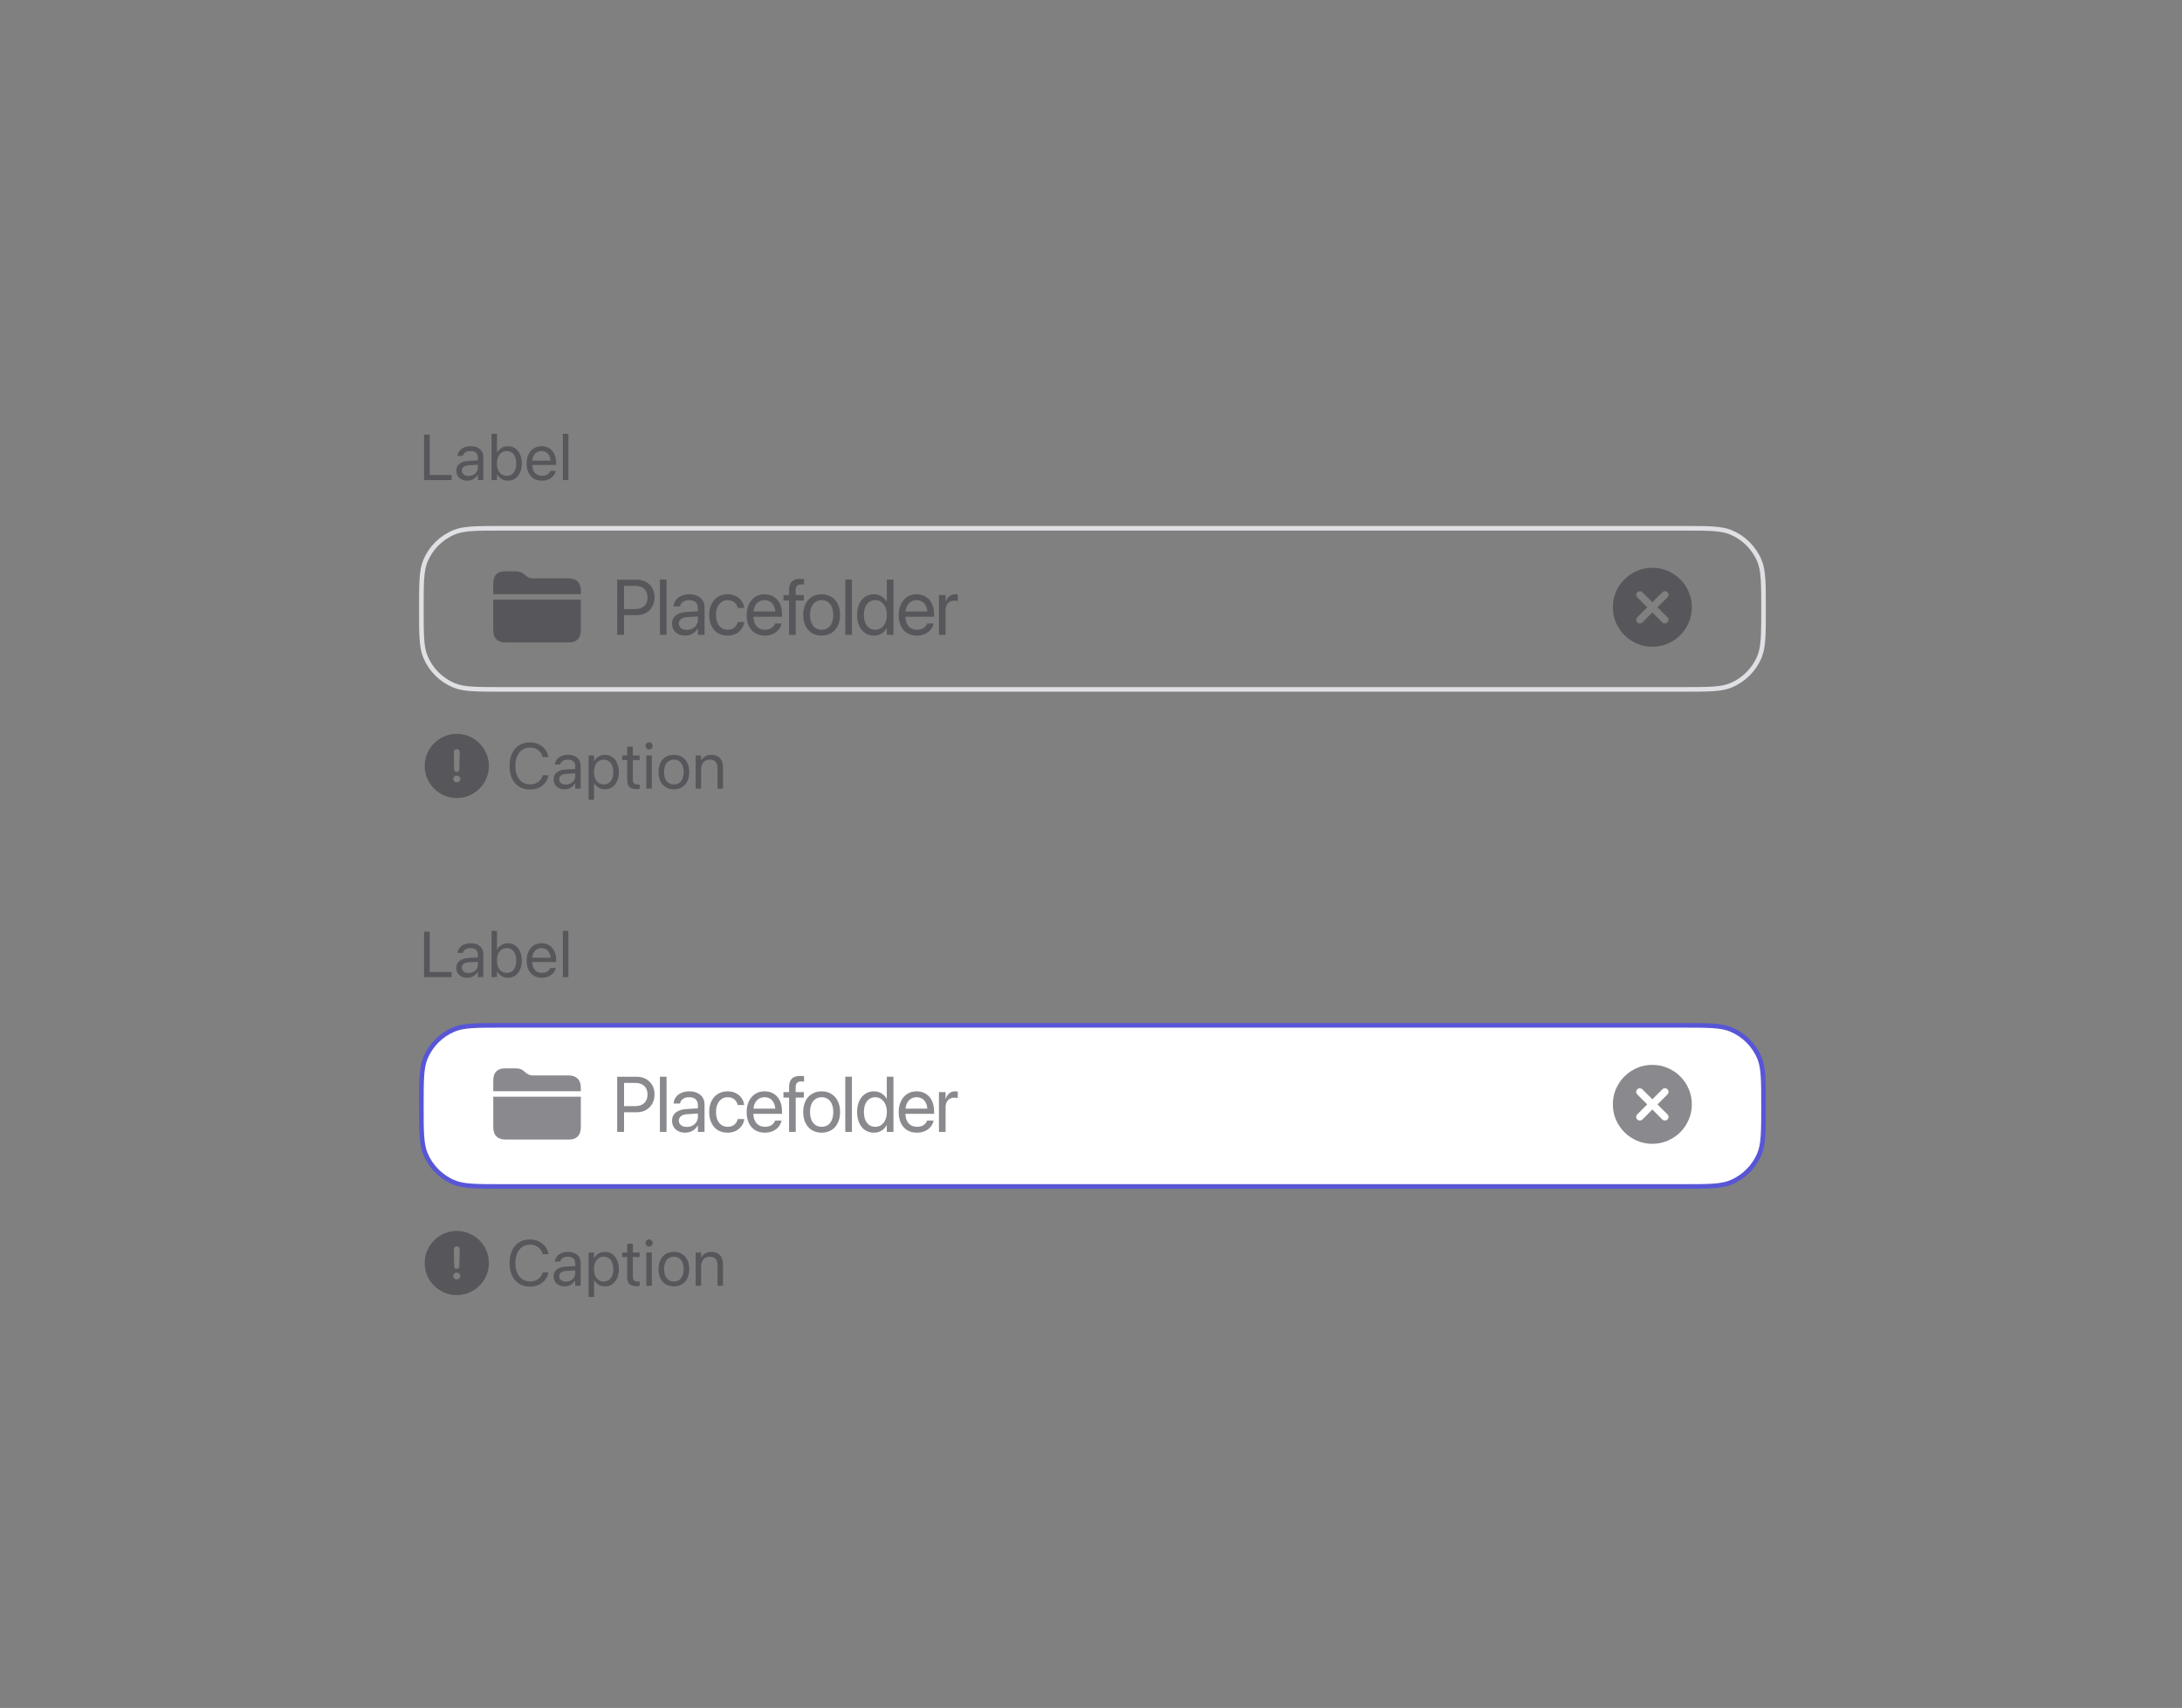 <?xml version="1.0" encoding="UTF-8"?>
<svg xmlns="http://www.w3.org/2000/svg" width="755" height="591" viewBox="0 0 755 591" fill="none">
  <rect x="0" y="0" width="755" height="591" fill="#808080" stroke="none"/>
  <path d="M146.731 338.113V322.402H148.691V336.349H156.269V338.113H146.731ZM161.717 338.331C160.969 338.331 160.305 338.189 159.724 337.906C159.151 337.623 158.701 337.224 158.374 336.709C158.047 336.186 157.884 335.576 157.884 334.879V334.858C157.884 334.19 158.047 333.616 158.374 333.137C158.701 332.651 159.176 332.27 159.8 331.994C160.425 331.711 161.176 331.544 162.054 331.493L166.301 331.243V332.734L162.283 332.985C161.47 333.028 160.857 333.21 160.443 333.529C160.029 333.849 159.822 334.284 159.822 334.836V334.858C159.822 335.424 160.033 335.87 160.454 336.197C160.882 336.524 161.437 336.687 162.12 336.687C162.737 336.687 163.288 336.56 163.775 336.306C164.261 336.052 164.646 335.707 164.929 335.271C165.212 334.829 165.353 334.331 165.353 333.78V330.306C165.353 329.595 165.136 329.047 164.7 328.662C164.265 328.27 163.633 328.074 162.806 328.074C162.087 328.074 161.503 328.219 161.053 328.51C160.61 328.793 160.323 329.178 160.192 329.664L160.181 329.74H158.32L158.33 329.642C158.41 329.018 158.643 328.463 159.027 327.976C159.412 327.49 159.927 327.105 160.573 326.822C161.227 326.539 161.985 326.398 162.849 326.398C163.771 326.398 164.559 326.554 165.212 326.866C165.865 327.171 166.366 327.606 166.714 328.172C167.07 328.738 167.248 329.414 167.248 330.198V338.113H165.353V336.317H165.255C165.023 336.73 164.729 337.09 164.373 337.395C164.018 337.692 163.615 337.925 163.165 338.092C162.715 338.251 162.232 338.331 161.717 338.331ZM175.7 338.331C175.163 338.331 174.662 338.244 174.198 338.07C173.741 337.896 173.334 337.652 172.978 337.34C172.623 337.028 172.325 336.654 172.086 336.219H171.977V338.113H170.082V322.108H171.977V328.488H172.086C172.311 328.06 172.605 327.69 172.968 327.377C173.33 327.065 173.744 326.826 174.209 326.659C174.681 326.485 175.185 326.398 175.722 326.398C176.688 326.398 177.533 326.644 178.259 327.138C178.985 327.624 179.548 328.314 179.947 329.207C180.353 330.1 180.557 331.148 180.557 332.353V332.364C180.557 333.569 180.357 334.618 179.958 335.511C179.559 336.404 178.992 337.097 178.259 337.591C177.533 338.084 176.68 338.331 175.7 338.331ZM175.309 336.654C175.998 336.654 176.59 336.484 177.083 336.143C177.577 335.794 177.954 335.3 178.216 334.662C178.484 334.016 178.619 333.25 178.619 332.364V332.353C178.619 331.468 178.484 330.706 178.216 330.067C177.954 329.428 177.577 328.938 177.083 328.597C176.59 328.249 175.998 328.074 175.309 328.074C174.633 328.074 174.045 328.252 173.545 328.608C173.044 328.956 172.652 329.45 172.369 330.089C172.093 330.727 171.955 331.482 171.955 332.353V332.364C171.955 333.235 172.093 333.994 172.369 334.64C172.652 335.279 173.044 335.776 173.545 336.132C174.045 336.48 174.633 336.654 175.309 336.654ZM187.507 338.331C186.411 338.331 185.467 338.088 184.676 337.602C183.884 337.115 183.278 336.429 182.857 335.544C182.436 334.651 182.226 333.606 182.226 332.408V332.397C182.226 331.206 182.436 330.161 182.857 329.261C183.286 328.361 183.884 327.661 184.654 327.16C185.431 326.652 186.342 326.398 187.387 326.398C188.432 326.398 189.332 326.641 190.087 327.127C190.842 327.606 191.419 328.281 191.818 329.152C192.225 330.016 192.428 331.021 192.428 332.168V332.887H183.184V331.395H191.481L190.534 332.767V332.027C190.534 331.134 190.396 330.397 190.12 329.816C189.851 329.228 189.481 328.793 189.009 328.51C188.537 328.227 187.993 328.085 187.376 328.085C186.759 328.085 186.207 328.234 185.721 328.532C185.235 328.829 184.85 329.272 184.567 329.86C184.291 330.448 184.153 331.17 184.153 332.027V332.767C184.153 333.58 184.291 334.277 184.567 334.858C184.843 335.431 185.235 335.874 185.743 336.186C186.251 336.491 186.853 336.643 187.55 336.643C188.051 336.643 188.494 336.571 188.879 336.426C189.263 336.28 189.583 336.088 189.837 335.849C190.091 335.609 190.269 335.344 190.37 335.054L190.414 334.956H192.287L192.265 335.054C192.17 335.489 191.993 335.907 191.731 336.306C191.47 336.698 191.132 337.046 190.719 337.351C190.305 337.656 189.826 337.896 189.281 338.07C188.744 338.244 188.153 338.331 187.507 338.331ZM194.761 338.113V322.108H196.656V338.113H194.761Z" fill="#3C3C43" fill-opacity="0.6"></path>
  <path d="M173.67 354.8H582.33C586.793 354.8 590.101 354.801 592.734 354.98C595.358 355.159 597.253 355.514 598.896 356.195C603.384 358.054 606.95 361.62 608.809 366.108C609.49 367.751 609.844 369.645 610.024 372.27C610.203 374.903 610.204 378.21 610.204 382.674C610.204 387.138 610.203 390.446 610.024 393.078C609.844 395.703 609.49 397.598 608.809 399.241C606.95 403.729 603.384 407.295 598.896 409.154C597.253 409.834 595.358 410.189 592.734 410.368C590.101 410.548 586.793 410.548 582.33 410.548H173.67C169.207 410.548 165.899 410.548 163.266 410.368C160.642 410.189 158.747 409.834 157.104 409.154C152.616 407.295 149.05 403.729 147.191 399.241C146.51 397.598 146.156 395.703 145.976 393.078C145.797 390.446 145.796 387.138 145.796 382.674C145.796 378.21 145.797 374.903 145.976 372.27C146.156 369.645 146.51 367.751 147.191 366.108C149.05 361.62 152.616 358.054 157.104 356.195C158.747 355.514 160.642 355.159 163.266 354.98C165.899 354.801 169.207 354.8 173.67 354.8Z" fill="white"></path>
  <path d="M173.67 354.8H582.33C586.793 354.8 590.101 354.801 592.734 354.98C595.358 355.159 597.253 355.514 598.896 356.195C603.384 358.054 606.95 361.62 608.809 366.108C609.49 367.751 609.844 369.645 610.024 372.27C610.203 374.903 610.204 378.21 610.204 382.674C610.204 387.138 610.203 390.446 610.024 393.078C609.844 395.703 609.49 397.598 608.809 399.241C606.95 403.729 603.384 407.295 598.896 409.154C597.253 409.834 595.358 410.189 592.734 410.368C590.101 410.548 586.793 410.548 582.33 410.548H173.67C169.207 410.548 165.899 410.548 163.266 410.368C160.642 410.189 158.747 409.834 157.104 409.154C152.616 407.295 149.05 403.729 147.191 399.241C146.51 397.598 146.156 395.703 145.976 393.078C145.797 390.446 145.796 387.138 145.796 382.674C145.796 378.21 145.797 374.903 145.976 372.27C146.156 369.645 146.51 367.751 147.191 366.108C149.05 361.62 152.616 358.054 157.104 356.195C158.747 355.514 160.642 355.159 163.266 354.98C165.899 354.801 169.207 354.8 173.67 354.8Z" stroke="#5856D6" stroke-width="1.593"></path>
  <g clip-path="url(#clip0_11640_40791)">
    <path d="M170.672 390.023V379.499H200.976V390.023C200.976 391.433 200.623 392.5 199.918 393.223C199.213 393.954 198.23 394.32 196.97 394.32H175.009C173.581 394.32 172.501 393.954 171.77 393.223C171.038 392.5 170.672 391.433 170.672 390.023ZM170.672 377.595V373.906C170.672 372.513 171.016 371.465 171.704 370.759C172.4 370.045 173.365 369.688 174.599 369.688H178.341C178.799 369.688 179.196 369.719 179.531 369.781C179.866 369.843 180.174 369.949 180.456 370.098C180.738 370.239 181.033 370.438 181.342 370.693L182.096 371.315C182.466 371.606 182.814 371.813 183.14 371.936C183.466 372.06 183.867 372.121 184.343 372.121H196.639C198.058 372.121 199.134 372.487 199.865 373.219C200.606 373.95 200.976 375.021 200.976 376.431V377.595H170.672Z" fill="#3C3C43" fill-opacity="0.6"></path>
    <path d="M214.739 384.867V382.751H219.75C221.116 382.751 222.174 382.399 222.923 381.694C223.673 380.98 224.047 379.997 224.047 378.745V378.719C224.047 377.458 223.673 376.476 222.923 375.77C222.174 375.065 221.116 374.713 219.75 374.713H214.739V372.597H220.358C221.557 372.597 222.615 372.853 223.532 373.364C224.448 373.875 225.167 374.589 225.687 375.506C226.215 376.423 226.48 377.485 226.48 378.692V378.719C226.48 379.926 226.215 380.993 225.687 381.918C225.167 382.844 224.448 383.567 223.532 384.087C222.615 384.607 221.557 384.867 220.358 384.867H214.739ZM213.549 391.676V372.597H215.929V391.676H213.549ZM228.334 391.676V372.558H230.634V391.676H228.334ZM237.128 391.94C236.221 391.94 235.418 391.768 234.722 391.425C234.035 391.081 233.497 390.596 233.109 389.97C232.73 389.344 232.541 388.617 232.541 387.789V387.762C232.541 386.969 232.734 386.286 233.122 385.713C233.519 385.14 234.092 384.686 234.841 384.351C235.59 384.016 236.489 383.818 237.538 383.756L242.629 383.465V385.25L237.803 385.541C236.877 385.594 236.159 385.814 235.648 386.202C235.145 386.59 234.894 387.11 234.894 387.762V387.789C234.894 388.45 235.145 388.974 235.648 389.362C236.15 389.75 236.816 389.944 237.644 389.944C238.367 389.944 239.015 389.794 239.588 389.494C240.169 389.186 240.628 388.767 240.963 388.238C241.306 387.709 241.478 387.114 241.478 386.453V382.368C241.478 381.531 241.214 380.874 240.685 380.398C240.165 379.913 239.425 379.671 238.464 379.671C237.582 379.671 236.868 379.865 236.322 380.252C235.784 380.631 235.449 381.125 235.317 381.733L235.291 381.852H233.056L233.069 381.707C233.149 380.949 233.409 380.266 233.849 379.657C234.299 379.04 234.916 378.551 235.701 378.19C236.485 377.82 237.415 377.635 238.49 377.635C239.574 377.635 240.509 377.824 241.293 378.203C242.086 378.573 242.699 379.098 243.131 379.776C243.563 380.446 243.779 381.24 243.779 382.156V391.676H241.478V389.441H241.425C241.161 389.944 240.808 390.384 240.368 390.764C239.927 391.134 239.429 391.425 238.874 391.636C238.327 391.839 237.745 391.94 237.128 391.94ZM251.767 391.94C250.471 391.94 249.343 391.649 248.383 391.068C247.431 390.477 246.695 389.644 246.175 388.569C245.654 387.493 245.394 386.229 245.394 384.774V384.761C245.394 383.315 245.659 382.059 246.188 380.993C246.717 379.926 247.457 379.102 248.409 378.52C249.361 377.93 250.476 377.635 251.754 377.635C252.9 377.635 253.883 377.859 254.702 378.309C255.522 378.75 256.166 379.323 256.633 380.028C257.109 380.733 257.395 381.478 257.492 382.262L257.505 382.368H255.258L255.231 382.262C255.064 381.575 254.694 380.971 254.121 380.451C253.557 379.931 252.768 379.671 251.754 379.671C250.952 379.671 250.251 379.882 249.652 380.305C249.052 380.728 248.585 381.323 248.25 382.09C247.915 382.848 247.748 383.747 247.748 384.787V384.801C247.748 385.867 247.915 386.784 248.25 387.551C248.594 388.309 249.066 388.89 249.665 389.296C250.273 389.701 250.974 389.904 251.767 389.904C252.719 389.904 253.486 389.666 254.068 389.19C254.658 388.714 255.051 388.088 255.244 387.313L255.271 387.22H257.532L257.519 387.313C257.395 388.185 257.073 388.97 256.553 389.666C256.042 390.362 255.377 390.918 254.557 391.332C253.746 391.737 252.816 391.94 251.767 391.94ZM264.7 391.94C263.378 391.94 262.241 391.649 261.289 391.068C260.346 390.486 259.619 389.662 259.108 388.595C258.605 387.529 258.354 386.277 258.354 384.84V384.827C258.354 383.408 258.61 382.161 259.121 381.085C259.632 380.001 260.351 379.155 261.276 378.547C262.202 377.939 263.295 377.635 264.555 377.635C265.807 377.635 266.882 377.925 267.781 378.507C268.689 379.089 269.385 379.9 269.87 380.94C270.355 381.98 270.597 383.188 270.597 384.563V385.409H259.504V383.611H269.46L268.297 385.277V384.391C268.297 383.324 268.134 382.443 267.807 381.746C267.49 381.05 267.049 380.53 266.485 380.186C265.921 379.843 265.273 379.671 264.542 379.671C263.801 379.671 263.14 379.851 262.559 380.213C261.977 380.574 261.518 381.107 261.183 381.813C260.849 382.509 260.681 383.368 260.681 384.391V385.277C260.681 386.246 260.844 387.079 261.17 387.775C261.505 388.463 261.977 388.992 262.585 389.362C263.193 389.723 263.916 389.904 264.753 389.904C265.335 389.904 265.855 389.816 266.313 389.64C266.772 389.463 267.155 389.221 267.464 388.912C267.772 388.604 267.993 388.256 268.125 387.868L268.164 387.749H270.425L270.399 387.881C270.284 388.437 270.064 388.961 269.738 389.455C269.42 389.948 269.011 390.384 268.508 390.764C268.006 391.134 267.433 391.425 266.789 391.636C266.146 391.839 265.45 391.94 264.7 391.94ZM273.033 391.676V379.803H271.089V377.899H273.033V376.22C273.033 375.33 273.169 374.598 273.442 374.025C273.724 373.443 274.143 373.011 274.698 372.729C275.263 372.447 275.968 372.306 276.814 372.306C277.069 372.306 277.325 372.315 277.581 372.333C277.836 372.35 278.048 372.372 278.215 372.399V374.263C278.074 374.245 277.916 374.232 277.739 374.223C277.572 374.215 277.4 374.21 277.224 374.21C276.58 374.21 276.1 374.378 275.783 374.713C275.465 375.039 275.307 375.546 275.307 376.233V377.899H278.149V379.803H275.333V391.676H273.033ZM284.313 391.94C283.035 391.94 281.916 391.649 280.955 391.068C280.003 390.486 279.258 389.662 278.72 388.595C278.192 387.52 277.927 386.251 277.927 384.787V384.761C277.927 383.298 278.192 382.037 278.72 380.98C279.258 379.913 280.003 379.089 280.955 378.507C281.916 377.925 283.031 377.635 284.3 377.635C285.569 377.635 286.68 377.925 287.632 378.507C288.592 379.089 289.337 379.913 289.866 380.98C290.404 382.037 290.673 383.298 290.673 384.761V384.787C290.673 386.251 290.404 387.52 289.866 388.595C289.337 389.662 288.597 390.486 287.645 391.068C286.693 391.649 285.582 391.94 284.313 391.94ZM284.326 389.904C285.137 389.904 285.838 389.706 286.429 389.309C287.028 388.904 287.491 388.318 287.817 387.551C288.152 386.784 288.319 385.863 288.319 384.787V384.761C288.319 383.686 288.152 382.769 287.817 382.011C287.491 381.253 287.023 380.676 286.415 380.279C285.816 379.873 285.111 379.671 284.3 379.671C283.498 379.671 282.793 379.873 282.184 380.279C281.585 380.684 281.118 381.266 280.783 382.024C280.448 382.773 280.281 383.686 280.281 384.761V384.787C280.281 385.863 280.448 386.784 280.783 387.551C281.118 388.318 281.585 388.904 282.184 389.309C282.793 389.706 283.507 389.904 284.326 389.904ZM292.473 391.676V372.558H294.774V391.676H292.473ZM302.418 391.94C301.246 391.94 300.219 391.649 299.338 391.068C298.465 390.477 297.787 389.644 297.302 388.569C296.817 387.493 296.575 386.233 296.575 384.787V384.774C296.575 383.329 296.817 382.073 297.302 381.006C297.795 379.94 298.478 379.111 299.351 378.52C300.224 377.93 301.233 377.635 302.379 377.635C303.031 377.635 303.639 377.74 304.203 377.952C304.767 378.155 305.27 378.45 305.711 378.838C306.151 379.217 306.513 379.671 306.795 380.2H306.848V372.558H309.148V391.676H306.848V389.349H306.795C306.513 389.886 306.151 390.349 305.711 390.737C305.279 391.116 304.785 391.411 304.23 391.623C303.683 391.834 303.08 391.94 302.418 391.94ZM302.881 389.904C303.657 389.904 304.344 389.693 304.944 389.269C305.543 388.846 306.01 388.251 306.345 387.485C306.689 386.718 306.861 385.819 306.861 384.787V384.774C306.861 383.752 306.689 382.861 306.345 382.103C306.001 381.337 305.53 380.742 304.931 380.319C304.34 379.887 303.657 379.671 302.881 379.671C302.061 379.671 301.356 379.882 300.766 380.305C300.175 380.72 299.721 381.306 299.404 382.064C299.087 382.822 298.928 383.725 298.928 384.774V384.787C298.928 385.836 299.087 386.749 299.404 387.524C299.721 388.291 300.175 388.882 300.766 389.296C301.356 389.701 302.061 389.904 302.881 389.904ZM317.308 391.94C315.986 391.94 314.849 391.649 313.897 391.068C312.954 390.486 312.227 389.662 311.716 388.595C311.213 387.529 310.962 386.277 310.962 384.84V384.827C310.962 383.408 311.218 382.161 311.729 381.085C312.24 380.001 312.959 379.155 313.884 378.547C314.81 377.939 315.903 377.635 317.163 377.635C318.415 377.635 319.49 377.925 320.389 378.507C321.297 379.089 321.993 379.9 322.478 380.94C322.963 381.98 323.205 383.188 323.205 384.563V385.409H312.112V383.611H322.068L320.905 385.277V384.391C320.905 383.324 320.742 382.443 320.416 381.746C320.098 381.05 319.657 380.53 319.093 380.186C318.529 379.843 317.881 379.671 317.15 379.671C316.409 379.671 315.748 379.851 315.167 380.213C314.585 380.574 314.127 381.107 313.792 381.813C313.457 382.509 313.289 383.368 313.289 384.391V385.277C313.289 386.246 313.452 387.079 313.778 387.775C314.113 388.463 314.585 388.992 315.193 389.362C315.801 389.723 316.524 389.904 317.361 389.904C317.943 389.904 318.463 389.816 318.921 389.64C319.38 389.463 319.763 389.221 320.072 388.912C320.38 388.604 320.601 388.256 320.733 387.868L320.772 387.749H323.033L323.007 387.881C322.892 388.437 322.672 388.961 322.346 389.455C322.029 389.948 321.619 390.384 321.116 390.764C320.614 391.134 320.041 391.425 319.397 391.636C318.754 391.839 318.058 391.94 317.308 391.94ZM324.887 391.676V377.899H327.188V380.226H327.254C327.483 379.433 327.879 378.802 328.444 378.335C329.016 377.868 329.691 377.635 330.466 377.635C330.678 377.635 330.863 377.648 331.022 377.674C331.189 377.692 331.317 377.71 331.405 377.727V379.962C331.308 379.926 331.145 379.895 330.916 379.869C330.696 379.843 330.449 379.829 330.176 379.829C329.576 379.829 329.052 379.966 328.602 380.239C328.153 380.504 327.805 380.887 327.558 381.389C327.311 381.883 327.188 382.478 327.188 383.174V391.676H324.887Z" fill="#3C3C43" fill-opacity="0.6"></path>
  </g>
  <path d="M571.724 395.788C569.837 395.788 568.07 395.431 566.422 394.717C564.774 394.012 563.324 393.033 562.072 391.782C560.82 390.53 559.838 389.08 559.124 387.432C558.418 385.783 558.066 384.016 558.066 382.13C558.066 380.244 558.418 378.476 559.124 376.828C559.838 375.171 560.82 373.721 562.072 372.478C563.324 371.227 564.774 370.248 566.422 369.543C568.07 368.829 569.837 368.472 571.724 368.472C573.61 368.472 575.377 368.829 577.025 369.543C578.683 370.248 580.137 371.227 581.389 372.478C582.64 373.721 583.619 375.171 584.324 376.828C585.038 378.476 585.395 380.244 585.395 382.13C585.395 384.016 585.038 385.783 584.324 387.432C583.619 389.08 582.64 390.53 581.389 391.782C580.137 393.033 578.683 394.012 577.025 394.717C575.377 395.431 573.61 395.788 571.724 395.788ZM567.387 387.723C567.748 387.723 568.057 387.604 568.312 387.366L571.737 383.915L575.174 387.366C575.412 387.604 575.712 387.723 576.073 387.723C576.426 387.723 576.721 387.604 576.959 387.366C577.206 387.119 577.33 386.824 577.33 386.48C577.33 386.118 577.206 385.823 576.959 385.594L573.509 382.143L576.973 378.692C577.219 378.437 577.343 378.141 577.343 377.806C577.343 377.463 577.219 377.172 576.973 376.934C576.735 376.687 576.444 376.564 576.1 376.564C575.756 376.564 575.461 376.687 575.214 376.934L571.737 380.385L568.273 376.934C568.026 376.705 567.731 376.59 567.387 376.59C567.043 376.59 566.748 376.709 566.501 376.947C566.263 377.176 566.144 377.472 566.144 377.833C566.144 378.159 566.268 378.45 566.514 378.706L569.965 382.143L566.514 385.607C566.268 385.845 566.144 386.136 566.144 386.48C566.144 386.824 566.263 387.119 566.501 387.366C566.748 387.604 567.043 387.723 567.387 387.723Z" fill="#3C3C43" fill-opacity="0.6"></path>
  <path d="M158.055 448.147C156.523 448.147 155.086 447.857 153.743 447.276C152.4 446.703 151.221 445.908 150.205 444.891C149.188 443.868 148.39 442.688 147.809 441.353C147.236 440.01 146.949 438.573 146.949 437.041C146.949 435.509 147.236 434.072 147.809 432.729C148.39 431.386 149.188 430.207 150.205 429.191C151.221 428.174 152.4 427.379 153.743 426.806C155.086 426.225 156.523 425.935 158.055 425.935C159.587 425.935 161.024 426.225 162.367 426.806C163.71 427.379 164.889 428.174 165.905 429.191C166.922 430.207 167.717 431.386 168.29 432.729C168.871 434.072 169.161 435.509 169.161 437.041C169.161 438.573 168.871 440.01 168.29 441.353C167.717 442.688 166.922 443.868 165.905 444.891C164.889 445.908 163.71 446.703 162.367 447.276C161.024 447.857 159.587 448.147 158.055 448.147ZM158.055 439.066C158.621 439.066 158.908 438.769 158.915 438.173L159.079 432.25C159.086 431.967 158.988 431.731 158.785 431.542C158.589 431.346 158.342 431.248 158.044 431.248C157.739 431.248 157.489 431.343 157.293 431.532C157.104 431.72 157.013 431.956 157.021 432.239L157.162 438.173C157.177 438.769 157.474 439.066 158.055 439.066ZM158.055 442.714C158.382 442.714 158.665 442.601 158.904 442.376C159.151 442.151 159.275 441.875 159.275 441.549C159.275 441.222 159.151 440.946 158.904 440.721C158.665 440.489 158.382 440.373 158.055 440.373C157.721 440.373 157.434 440.489 157.195 440.721C156.955 440.954 156.836 441.229 156.836 441.549C156.836 441.875 156.955 442.151 157.195 442.376C157.442 442.601 157.728 442.714 158.055 442.714Z" fill="#3C3C43" fill-opacity="0.6"></path>
  <path d="M183.375 445.207C181.938 445.207 180.69 444.873 179.63 444.205C178.57 443.538 177.75 442.594 177.169 441.375C176.596 440.155 176.309 438.714 176.309 437.052V437.03C176.309 435.368 176.596 433.927 177.169 432.707C177.75 431.488 178.566 430.548 179.619 429.887C180.679 429.22 181.931 428.886 183.375 428.886C184.472 428.886 185.466 429.096 186.359 429.517C187.259 429.938 188.007 430.526 188.602 431.281C189.197 432.029 189.582 432.9 189.756 433.894L189.767 433.971H187.785L187.742 433.818C187.553 433.165 187.252 432.606 186.838 432.141C186.431 431.677 185.934 431.321 185.346 431.074C184.766 430.82 184.109 430.693 183.375 430.693C182.352 430.693 181.459 430.954 180.697 431.477C179.942 431.992 179.358 432.726 178.944 433.677C178.53 434.62 178.323 435.738 178.323 437.03V437.052C178.323 438.337 178.53 439.455 178.944 440.405C179.358 441.356 179.942 442.093 180.697 442.616C181.459 443.138 182.352 443.4 183.375 443.4C184.109 443.4 184.769 443.284 185.357 443.051C185.945 442.812 186.442 442.463 186.849 442.006C187.263 441.549 187.567 440.993 187.763 440.34L187.785 440.275H189.767L189.756 440.351C189.575 441.331 189.186 442.188 188.591 442.921C188.003 443.647 187.263 444.209 186.37 444.608C185.484 445.008 184.486 445.207 183.375 445.207ZM195.388 445.12C194.641 445.12 193.977 444.979 193.396 444.695C192.822 444.412 192.372 444.013 192.046 443.498C191.719 442.975 191.556 442.365 191.556 441.669V441.647C191.556 440.979 191.719 440.405 192.046 439.926C192.372 439.44 192.848 439.059 193.472 438.783C194.096 438.5 194.848 438.333 195.726 438.282L199.972 438.032V439.524L195.955 439.774C195.142 439.818 194.528 439.999 194.115 440.318C193.701 440.638 193.494 441.073 193.494 441.625V441.647C193.494 442.213 193.704 442.659 194.125 442.986C194.554 443.313 195.109 443.476 195.791 443.476C196.408 443.476 196.96 443.349 197.446 443.095C197.933 442.841 198.317 442.496 198.601 442.061C198.884 441.618 199.025 441.12 199.025 440.569V437.095C199.025 436.384 198.807 435.836 198.372 435.451C197.936 435.059 197.305 434.863 196.477 434.863C195.759 434.863 195.174 435.009 194.724 435.299C194.281 435.582 193.995 435.967 193.864 436.453L193.853 436.529H191.991L192.002 436.431C192.082 435.807 192.314 435.252 192.699 434.765C193.084 434.279 193.599 433.894 194.245 433.611C194.898 433.328 195.657 433.187 196.521 433.187C197.443 433.187 198.23 433.343 198.884 433.655C199.537 433.96 200.038 434.395 200.386 434.961C200.742 435.528 200.92 436.203 200.92 436.987V444.902H199.025V443.106H198.927C198.695 443.52 198.401 443.879 198.045 444.184C197.69 444.481 197.287 444.714 196.837 444.881C196.387 445.04 195.904 445.12 195.388 445.12ZM203.656 448.757V433.404H205.55V435.299H205.648C205.888 434.856 206.186 434.479 206.541 434.167C206.897 433.854 207.303 433.615 207.761 433.448C208.225 433.274 208.73 433.187 209.274 433.187C210.247 433.187 211.096 433.433 211.822 433.927C212.555 434.421 213.121 435.114 213.521 436.007C213.927 436.899 214.13 437.945 214.13 439.142V439.164C214.13 440.369 213.927 441.418 213.521 442.311C213.121 443.197 212.559 443.886 211.833 444.38C211.107 444.873 210.258 445.12 209.285 445.12C208.755 445.12 208.254 445.037 207.783 444.87C207.318 444.695 206.904 444.452 206.541 444.14C206.178 443.828 205.881 443.458 205.648 443.03H205.55V448.757H203.656ZM208.871 443.443C209.561 443.443 210.153 443.269 210.646 442.921C211.147 442.572 211.528 442.079 211.789 441.44C212.058 440.801 212.192 440.043 212.192 439.164V439.142C212.192 438.257 212.058 437.495 211.789 436.856C211.528 436.217 211.147 435.727 210.646 435.386C210.153 435.038 209.561 434.863 208.871 434.863C208.204 434.863 207.616 435.041 207.107 435.397C206.607 435.745 206.218 436.239 205.942 436.878C205.667 437.516 205.529 438.271 205.529 439.142V439.164C205.529 440.028 205.667 440.783 205.942 441.429C206.226 442.068 206.618 442.565 207.118 442.921C207.619 443.269 208.204 443.443 208.871 443.443ZM220.264 445.066C219.153 445.066 218.333 444.822 217.803 444.336C217.28 443.843 217.019 443.048 217.019 441.952V434.972H215.288V433.404H217.019V430.356H218.979V433.404H221.32V434.972H218.979V441.734C218.979 442.373 219.11 442.819 219.371 443.073C219.632 443.327 220.039 443.454 220.59 443.454C220.728 443.454 220.852 443.451 220.961 443.443C221.077 443.429 221.196 443.418 221.32 443.411V444.979C221.175 444.993 221.008 445.011 220.819 445.033C220.638 445.055 220.452 445.066 220.264 445.066ZM223.653 444.902V433.404H225.548V444.902H223.653ZM224.601 431.336C224.267 431.336 223.976 431.216 223.729 430.976C223.49 430.729 223.37 430.435 223.37 430.094C223.37 429.753 223.49 429.463 223.729 429.223C223.976 428.984 224.267 428.864 224.601 428.864C224.949 428.864 225.243 428.984 225.482 429.223C225.722 429.463 225.842 429.753 225.842 430.094C225.842 430.435 225.722 430.729 225.482 430.976C225.243 431.216 224.949 431.336 224.601 431.336ZM233.173 445.12C232.098 445.12 231.162 444.877 230.364 444.391C229.572 443.904 228.955 443.215 228.513 442.322C228.077 441.429 227.859 440.373 227.859 439.153V439.132C227.859 437.905 228.077 436.849 228.513 435.963C228.955 435.07 229.572 434.384 230.364 433.905C231.162 433.426 232.098 433.187 233.173 433.187C234.247 433.187 235.18 433.426 235.971 433.905C236.77 434.384 237.387 435.07 237.822 435.963C238.265 436.849 238.486 437.905 238.486 439.132V439.153C238.486 440.38 238.265 441.44 237.822 442.333C237.387 443.218 236.77 443.904 235.971 444.391C235.18 444.877 234.247 445.12 233.173 445.12ZM233.184 443.443C233.881 443.443 234.479 443.273 234.98 442.932C235.481 442.59 235.866 442.1 236.134 441.462C236.41 440.823 236.548 440.053 236.548 439.153V439.132C236.548 438.231 236.41 437.462 236.134 436.823C235.866 436.184 235.477 435.698 234.969 435.364C234.469 435.03 233.87 434.863 233.173 434.863C232.476 434.863 231.873 435.034 231.365 435.375C230.864 435.709 230.476 436.195 230.2 436.834C229.932 437.466 229.797 438.231 229.797 439.132V439.153C229.797 440.053 229.932 440.823 230.2 441.462C230.476 442.1 230.864 442.59 231.365 442.932C231.873 443.273 232.48 443.443 233.184 443.443ZM240.711 444.902V433.404H242.605V435.081H242.703C243.008 434.508 243.444 434.05 244.01 433.709C244.583 433.361 245.302 433.187 246.166 433.187C247.436 433.187 248.42 433.564 249.116 434.319C249.813 435.067 250.162 436.108 250.162 437.444V444.902H248.267V437.836C248.267 436.856 248.046 436.116 247.603 435.615C247.167 435.114 246.5 434.863 245.6 434.863C244.997 434.863 244.471 434.998 244.021 435.266C243.571 435.535 243.222 435.912 242.975 436.399C242.729 436.878 242.605 437.451 242.605 438.119V444.902H240.711Z" fill="#3C3C43" fill-opacity="0.6"></path>
  <path d="M146.731 166.113V150.402H148.691V164.349H156.269V166.113H146.731ZM161.717 166.331C160.969 166.331 160.305 166.189 159.724 165.906C159.151 165.623 158.701 165.224 158.374 164.709C158.047 164.186 157.884 163.576 157.884 162.879V162.858C157.884 162.19 158.047 161.616 158.374 161.137C158.701 160.651 159.176 160.27 159.8 159.994C160.425 159.711 161.176 159.544 162.054 159.493L166.301 159.243V160.734L162.283 160.985C161.47 161.028 160.857 161.21 160.443 161.529C160.029 161.849 159.822 162.284 159.822 162.836V162.858C159.822 163.424 160.033 163.87 160.454 164.197C160.882 164.524 161.437 164.687 162.12 164.687C162.737 164.687 163.288 164.56 163.775 164.306C164.261 164.052 164.646 163.707 164.929 163.271C165.212 162.829 165.353 162.331 165.353 161.78V158.306C165.353 157.595 165.136 157.047 164.7 156.662C164.265 156.27 163.633 156.074 162.806 156.074C162.087 156.074 161.503 156.219 161.053 156.51C160.61 156.793 160.323 157.178 160.192 157.664L160.181 157.74H158.32L158.33 157.642C158.41 157.018 158.643 156.463 159.027 155.976C159.412 155.49 159.927 155.105 160.573 154.822C161.227 154.539 161.985 154.398 162.849 154.398C163.771 154.398 164.559 154.554 165.212 154.866C165.865 155.171 166.366 155.606 166.714 156.172C167.07 156.738 167.248 157.414 167.248 158.198V166.113H165.353V164.317H165.255C165.023 164.73 164.729 165.09 164.373 165.395C164.018 165.692 163.615 165.925 163.165 166.092C162.715 166.251 162.232 166.331 161.717 166.331ZM175.7 166.331C175.163 166.331 174.662 166.244 174.198 166.07C173.741 165.896 173.334 165.652 172.978 165.34C172.623 165.028 172.325 164.654 172.086 164.219H171.977V166.113H170.082V150.108H171.977V156.488H172.086C172.311 156.06 172.605 155.69 172.968 155.377C173.33 155.065 173.744 154.826 174.209 154.659C174.681 154.485 175.185 154.398 175.722 154.398C176.688 154.398 177.533 154.644 178.259 155.138C178.985 155.624 179.548 156.314 179.947 157.207C180.353 158.1 180.557 159.148 180.557 160.353V160.364C180.557 161.569 180.357 162.618 179.958 163.511C179.559 164.404 178.992 165.097 178.259 165.591C177.533 166.084 176.68 166.331 175.7 166.331ZM175.309 164.654C175.998 164.654 176.59 164.484 177.083 164.143C177.577 163.794 177.954 163.3 178.216 162.662C178.484 162.016 178.619 161.25 178.619 160.364V160.353C178.619 159.468 178.484 158.706 178.216 158.067C177.954 157.428 177.577 156.938 177.083 156.597C176.59 156.249 175.998 156.074 175.309 156.074C174.633 156.074 174.045 156.252 173.545 156.608C173.044 156.956 172.652 157.45 172.369 158.089C172.093 158.727 171.955 159.482 171.955 160.353V160.364C171.955 161.235 172.093 161.994 172.369 162.64C172.652 163.279 173.044 163.776 173.545 164.132C174.045 164.48 174.633 164.654 175.309 164.654ZM187.507 166.331C186.411 166.331 185.467 166.088 184.676 165.602C183.884 165.115 183.278 164.429 182.857 163.544C182.436 162.651 182.226 161.606 182.226 160.408V160.397C182.226 159.206 182.436 158.161 182.857 157.261C183.286 156.361 183.884 155.661 184.654 155.16C185.431 154.652 186.342 154.398 187.387 154.398C188.432 154.398 189.332 154.641 190.087 155.127C190.842 155.606 191.419 156.281 191.818 157.152C192.225 158.016 192.428 159.021 192.428 160.168V160.887H183.184V159.395H191.481L190.534 160.767V160.027C190.534 159.134 190.396 158.397 190.12 157.816C189.851 157.228 189.481 156.793 189.009 156.51C188.537 156.227 187.993 156.085 187.376 156.085C186.759 156.085 186.207 156.234 185.721 156.532C185.235 156.829 184.85 157.272 184.567 157.86C184.291 158.448 184.153 159.17 184.153 160.027V160.767C184.153 161.58 184.291 162.277 184.567 162.858C184.843 163.431 185.235 163.874 185.743 164.186C186.251 164.491 186.853 164.643 187.55 164.643C188.051 164.643 188.494 164.571 188.879 164.426C189.263 164.28 189.583 164.088 189.837 163.849C190.091 163.609 190.269 163.344 190.37 163.054L190.414 162.956H192.287L192.265 163.054C192.17 163.489 191.993 163.907 191.731 164.306C191.47 164.698 191.132 165.046 190.719 165.351C190.305 165.656 189.826 165.896 189.281 166.07C188.744 166.244 188.153 166.331 187.507 166.331ZM194.761 166.113V150.108H196.656V166.113H194.761Z" fill="#3C3C43" fill-opacity="0.6"></path>
  <path d="M173.67 182.8H582.33C586.793 182.8 590.101 182.801 592.734 182.98C595.358 183.159 597.253 183.514 598.896 184.195C603.384 186.054 606.95 189.62 608.809 194.108C609.49 195.751 609.844 197.645 610.024 200.27C610.203 202.903 610.204 206.21 610.204 210.674C610.204 215.138 610.203 218.446 610.024 221.078C609.844 223.703 609.49 225.598 608.809 227.241C606.95 231.729 603.384 235.295 598.896 237.154C597.253 237.834 595.358 238.189 592.734 238.368C590.101 238.548 586.793 238.548 582.33 238.548H173.67C169.207 238.548 165.899 238.548 163.266 238.368C160.642 238.189 158.747 237.834 157.104 237.154C152.616 235.295 149.05 231.729 147.191 227.241C146.51 225.598 146.156 223.703 145.976 221.078C145.797 218.446 145.796 215.138 145.796 210.674C145.796 206.21 145.797 202.903 145.976 200.27C146.156 197.645 146.51 195.751 147.191 194.108C149.05 189.62 152.616 186.054 157.104 184.195C158.747 183.514 160.642 183.159 163.266 182.98C165.899 182.801 169.207 182.8 173.67 182.8Z" stroke="#DEE0E3" stroke-width="1.593"></path>
  <g clip-path="url(#clip1_11640_40791)">
    <path d="M170.672 218.023V207.499H200.976V218.023C200.976 219.433 200.623 220.5 199.918 221.223C199.213 221.954 198.23 222.32 196.97 222.32H175.009C173.581 222.32 172.501 221.954 171.77 221.223C171.038 220.5 170.672 219.433 170.672 218.023ZM170.672 205.595V201.906C170.672 200.513 171.016 199.465 171.704 198.759C172.4 198.045 173.365 197.688 174.599 197.688H178.341C178.799 197.688 179.196 197.719 179.531 197.781C179.866 197.843 180.174 197.949 180.456 198.098C180.738 198.239 181.033 198.438 181.342 198.693L182.096 199.315C182.466 199.606 182.814 199.813 183.14 199.936C183.466 200.06 183.867 200.121 184.343 200.121H196.639C198.058 200.121 199.134 200.487 199.865 201.219C200.606 201.95 200.976 203.021 200.976 204.431V205.595H170.672Z" fill="#3C3C43" fill-opacity="0.6"></path>
    <path d="M214.739 212.867V210.751H219.75C221.116 210.751 222.174 210.399 222.923 209.694C223.673 208.98 224.047 207.997 224.047 206.745V206.719C224.047 205.458 223.673 204.476 222.923 203.77C222.174 203.065 221.116 202.713 219.75 202.713H214.739V200.597H220.358C221.557 200.597 222.615 200.853 223.532 201.364C224.448 201.875 225.167 202.589 225.687 203.506C226.215 204.423 226.48 205.485 226.48 206.692V206.719C226.48 207.926 226.215 208.993 225.687 209.918C225.167 210.844 224.448 211.567 223.532 212.087C222.615 212.607 221.557 212.867 220.358 212.867H214.739ZM213.549 219.676V200.597H215.929V219.676H213.549ZM228.334 219.676V200.558H230.634V219.676H228.334ZM237.128 219.94C236.221 219.94 235.418 219.768 234.722 219.425C234.035 219.081 233.497 218.596 233.109 217.97C232.73 217.344 232.541 216.617 232.541 215.789V215.762C232.541 214.969 232.734 214.286 233.122 213.713C233.519 213.14 234.092 212.686 234.841 212.351C235.59 212.016 236.489 211.818 237.538 211.756L242.629 211.465V213.25L237.803 213.541C236.877 213.594 236.159 213.814 235.648 214.202C235.145 214.59 234.894 215.11 234.894 215.762V215.789C234.894 216.45 235.145 216.974 235.648 217.362C236.15 217.75 236.816 217.944 237.644 217.944C238.367 217.944 239.015 217.794 239.588 217.494C240.169 217.186 240.628 216.767 240.963 216.238C241.306 215.709 241.478 215.114 241.478 214.453V210.368C241.478 209.531 241.214 208.874 240.685 208.398C240.165 207.913 239.425 207.671 238.464 207.671C237.582 207.671 236.868 207.865 236.322 208.252C235.784 208.631 235.449 209.125 235.317 209.733L235.291 209.852H233.056L233.069 209.707C233.149 208.949 233.409 208.266 233.849 207.657C234.299 207.04 234.916 206.551 235.701 206.19C236.485 205.82 237.415 205.635 238.49 205.635C239.574 205.635 240.509 205.824 241.293 206.203C242.086 206.573 242.699 207.098 243.131 207.776C243.563 208.446 243.779 209.24 243.779 210.156V219.676H241.478V217.441H241.425C241.161 217.944 240.808 218.384 240.368 218.764C239.927 219.134 239.429 219.425 238.874 219.636C238.327 219.839 237.745 219.94 237.128 219.94ZM251.767 219.94C250.471 219.94 249.343 219.649 248.383 219.068C247.431 218.477 246.695 217.644 246.175 216.569C245.654 215.493 245.394 214.229 245.394 212.774V212.761C245.394 211.315 245.659 210.059 246.188 208.993C246.717 207.926 247.457 207.102 248.409 206.52C249.361 205.93 250.476 205.635 251.754 205.635C252.9 205.635 253.883 205.859 254.702 206.309C255.522 206.75 256.166 207.323 256.633 208.028C257.109 208.733 257.395 209.478 257.492 210.262L257.505 210.368H255.258L255.231 210.262C255.064 209.575 254.694 208.971 254.121 208.451C253.557 207.931 252.768 207.671 251.754 207.671C250.952 207.671 250.251 207.882 249.652 208.305C249.052 208.728 248.585 209.323 248.25 210.09C247.915 210.848 247.748 211.747 247.748 212.787V212.801C247.748 213.867 247.915 214.784 248.25 215.551C248.594 216.309 249.066 216.89 249.665 217.296C250.273 217.701 250.974 217.904 251.767 217.904C252.719 217.904 253.486 217.666 254.068 217.19C254.658 216.714 255.051 216.088 255.244 215.313L255.271 215.22H257.532L257.519 215.313C257.395 216.185 257.073 216.97 256.553 217.666C256.042 218.362 255.377 218.918 254.557 219.332C253.746 219.737 252.816 219.94 251.767 219.94ZM264.7 219.94C263.378 219.94 262.241 219.649 261.289 219.068C260.346 218.486 259.619 217.662 259.108 216.595C258.605 215.529 258.354 214.277 258.354 212.84V212.827C258.354 211.408 258.61 210.161 259.121 209.085C259.632 208.001 260.351 207.155 261.276 206.547C262.202 205.939 263.295 205.635 264.555 205.635C265.807 205.635 266.882 205.925 267.781 206.507C268.689 207.089 269.385 207.9 269.87 208.94C270.355 209.98 270.597 211.188 270.597 212.563V213.409H259.504V211.611H269.46L268.297 213.277V212.391C268.297 211.324 268.134 210.443 267.807 209.746C267.49 209.05 267.049 208.53 266.485 208.186C265.921 207.843 265.273 207.671 264.542 207.671C263.801 207.671 263.14 207.851 262.559 208.213C261.977 208.574 261.518 209.107 261.183 209.813C260.849 210.509 260.681 211.368 260.681 212.391V213.277C260.681 214.246 260.844 215.079 261.17 215.775C261.505 216.463 261.977 216.992 262.585 217.362C263.193 217.723 263.916 217.904 264.753 217.904C265.335 217.904 265.855 217.816 266.313 217.64C266.772 217.463 267.155 217.221 267.464 216.912C267.772 216.604 267.993 216.256 268.125 215.868L268.164 215.749H270.425L270.399 215.881C270.284 216.437 270.064 216.961 269.738 217.455C269.42 217.948 269.011 218.384 268.508 218.764C268.006 219.134 267.433 219.425 266.789 219.636C266.146 219.839 265.45 219.94 264.7 219.94ZM273.033 219.676V207.803H271.089V205.899H273.033V204.22C273.033 203.33 273.169 202.598 273.442 202.025C273.724 201.443 274.143 201.011 274.698 200.729C275.263 200.447 275.968 200.306 276.814 200.306C277.069 200.306 277.325 200.315 277.581 200.333C277.836 200.35 278.048 200.372 278.215 200.399V202.263C278.074 202.245 277.916 202.232 277.739 202.223C277.572 202.215 277.4 202.21 277.224 202.21C276.58 202.21 276.1 202.378 275.783 202.713C275.465 203.039 275.307 203.546 275.307 204.233V205.899H278.149V207.803H275.333V219.676H273.033ZM284.313 219.94C283.035 219.94 281.916 219.649 280.955 219.068C280.003 218.486 279.258 217.662 278.72 216.595C278.192 215.52 277.927 214.251 277.927 212.787V212.761C277.927 211.298 278.192 210.037 278.72 208.98C279.258 207.913 280.003 207.089 280.955 206.507C281.916 205.925 283.031 205.635 284.3 205.635C285.569 205.635 286.68 205.925 287.632 206.507C288.592 207.089 289.337 207.913 289.866 208.98C290.404 210.037 290.673 211.298 290.673 212.761V212.787C290.673 214.251 290.404 215.52 289.866 216.595C289.337 217.662 288.597 218.486 287.645 219.068C286.693 219.649 285.582 219.94 284.313 219.94ZM284.326 217.904C285.137 217.904 285.838 217.706 286.429 217.309C287.028 216.904 287.491 216.318 287.817 215.551C288.152 214.784 288.319 213.863 288.319 212.787V212.761C288.319 211.686 288.152 210.769 287.817 210.011C287.491 209.253 287.023 208.676 286.415 208.279C285.816 207.873 285.111 207.671 284.3 207.671C283.498 207.671 282.793 207.873 282.184 208.279C281.585 208.684 281.118 209.266 280.783 210.024C280.448 210.773 280.281 211.686 280.281 212.761V212.787C280.281 213.863 280.448 214.784 280.783 215.551C281.118 216.318 281.585 216.904 282.184 217.309C282.793 217.706 283.507 217.904 284.326 217.904ZM292.473 219.676V200.558H294.774V219.676H292.473ZM302.418 219.94C301.246 219.94 300.219 219.649 299.338 219.068C298.465 218.477 297.787 217.644 297.302 216.569C296.817 215.493 296.575 214.233 296.575 212.787V212.774C296.575 211.329 296.817 210.073 297.302 209.006C297.795 207.94 298.478 207.111 299.351 206.52C300.224 205.93 301.233 205.635 302.379 205.635C303.031 205.635 303.639 205.74 304.203 205.952C304.767 206.155 305.27 206.45 305.711 206.838C306.151 207.217 306.513 207.671 306.795 208.2H306.848V200.558H309.148V219.676H306.848V217.349H306.795C306.513 217.886 306.151 218.349 305.711 218.737C305.279 219.116 304.785 219.411 304.23 219.623C303.683 219.834 303.08 219.94 302.418 219.94ZM302.881 217.904C303.657 217.904 304.344 217.693 304.944 217.269C305.543 216.846 306.01 216.251 306.345 215.485C306.689 214.718 306.861 213.819 306.861 212.787V212.774C306.861 211.752 306.689 210.861 306.345 210.103C306.001 209.337 305.53 208.742 304.931 208.319C304.34 207.887 303.657 207.671 302.881 207.671C302.061 207.671 301.356 207.882 300.766 208.305C300.175 208.72 299.721 209.306 299.404 210.064C299.087 210.822 298.928 211.725 298.928 212.774V212.787C298.928 213.836 299.087 214.749 299.404 215.524C299.721 216.291 300.175 216.882 300.766 217.296C301.356 217.701 302.061 217.904 302.881 217.904ZM317.308 219.94C315.986 219.94 314.849 219.649 313.897 219.068C312.954 218.486 312.227 217.662 311.716 216.595C311.213 215.529 310.962 214.277 310.962 212.84V212.827C310.962 211.408 311.218 210.161 311.729 209.085C312.24 208.001 312.959 207.155 313.884 206.547C314.81 205.939 315.903 205.635 317.163 205.635C318.415 205.635 319.49 205.925 320.389 206.507C321.297 207.089 321.993 207.9 322.478 208.94C322.963 209.98 323.205 211.188 323.205 212.563V213.409H312.112V211.611H322.068L320.905 213.277V212.391C320.905 211.324 320.742 210.443 320.416 209.746C320.098 209.05 319.657 208.53 319.093 208.186C318.529 207.843 317.881 207.671 317.15 207.671C316.409 207.671 315.748 207.851 315.167 208.213C314.585 208.574 314.127 209.107 313.792 209.813C313.457 210.509 313.289 211.368 313.289 212.391V213.277C313.289 214.246 313.452 215.079 313.778 215.775C314.113 216.463 314.585 216.992 315.193 217.362C315.801 217.723 316.524 217.904 317.361 217.904C317.943 217.904 318.463 217.816 318.921 217.64C319.38 217.463 319.763 217.221 320.072 216.912C320.38 216.604 320.601 216.256 320.733 215.868L320.772 215.749H323.033L323.007 215.881C322.892 216.437 322.672 216.961 322.346 217.455C322.029 217.948 321.619 218.384 321.116 218.764C320.614 219.134 320.041 219.425 319.397 219.636C318.754 219.839 318.058 219.94 317.308 219.94ZM324.887 219.676V205.899H327.188V208.226H327.254C327.483 207.433 327.879 206.802 328.444 206.335C329.016 205.868 329.691 205.635 330.466 205.635C330.678 205.635 330.863 205.648 331.022 205.674C331.189 205.692 331.317 205.71 331.405 205.727V207.962C331.308 207.926 331.145 207.895 330.916 207.869C330.696 207.843 330.449 207.829 330.176 207.829C329.576 207.829 329.052 207.966 328.602 208.239C328.153 208.504 327.805 208.887 327.558 209.389C327.311 209.883 327.188 210.478 327.188 211.174V219.676H324.887Z" fill="#3C3C43" fill-opacity="0.6"></path>
  </g>
  <path d="M571.724 223.788C569.837 223.788 568.07 223.431 566.422 222.717C564.774 222.012 563.324 221.033 562.072 219.782C560.82 218.53 559.838 217.08 559.124 215.432C558.418 213.783 558.066 212.016 558.066 210.13C558.066 208.244 558.418 206.476 559.124 204.828C559.838 203.171 560.82 201.721 562.072 200.478C563.324 199.227 564.774 198.248 566.422 197.543C568.07 196.829 569.837 196.472 571.724 196.472C573.61 196.472 575.377 196.829 577.025 197.543C578.683 198.248 580.137 199.227 581.389 200.478C582.64 201.721 583.619 203.171 584.324 204.828C585.038 206.476 585.395 208.244 585.395 210.13C585.395 212.016 585.038 213.783 584.324 215.432C583.619 217.08 582.64 218.53 581.389 219.782C580.137 221.033 578.683 222.012 577.025 222.717C575.377 223.431 573.61 223.788 571.724 223.788ZM567.387 215.723C567.748 215.723 568.057 215.604 568.312 215.366L571.737 211.915L575.174 215.366C575.412 215.604 575.712 215.723 576.073 215.723C576.426 215.723 576.721 215.604 576.959 215.366C577.206 215.119 577.33 214.824 577.33 214.48C577.33 214.118 577.206 213.823 576.959 213.594L573.509 210.143L576.973 206.692C577.219 206.437 577.343 206.141 577.343 205.806C577.343 205.463 577.219 205.172 576.973 204.934C576.735 204.687 576.444 204.564 576.1 204.564C575.756 204.564 575.461 204.687 575.214 204.934L571.737 208.385L568.273 204.934C568.026 204.705 567.731 204.59 567.387 204.59C567.043 204.59 566.748 204.709 566.501 204.947C566.263 205.176 566.144 205.472 566.144 205.833C566.144 206.159 566.268 206.45 566.514 206.706L569.965 210.143L566.514 213.607C566.268 213.845 566.144 214.136 566.144 214.48C566.144 214.824 566.263 215.119 566.501 215.366C566.748 215.604 567.043 215.723 567.387 215.723Z" fill="#3C3C43" fill-opacity="0.6"></path>
  <path d="M158.055 276.147C156.523 276.147 155.086 275.857 153.743 275.276C152.4 274.703 151.221 273.908 150.205 272.891C149.188 271.868 148.39 270.688 147.809 269.353C147.236 268.01 146.949 266.573 146.949 265.041C146.949 263.509 147.236 262.072 147.809 260.729C148.39 259.386 149.188 258.207 150.205 257.191C151.221 256.174 152.4 255.379 153.743 254.806C155.086 254.225 156.523 253.935 158.055 253.935C159.587 253.935 161.024 254.225 162.367 254.806C163.71 255.379 164.889 256.174 165.905 257.191C166.922 258.207 167.717 259.386 168.29 260.729C168.871 262.072 169.161 263.509 169.161 265.041C169.161 266.573 168.871 268.01 168.29 269.353C167.717 270.688 166.922 271.868 165.905 272.891C164.889 273.908 163.71 274.703 162.367 275.276C161.024 275.857 159.587 276.147 158.055 276.147ZM158.055 267.066C158.621 267.066 158.908 266.769 158.915 266.173L159.079 260.25C159.086 259.967 158.988 259.731 158.785 259.542C158.589 259.346 158.342 259.248 158.044 259.248C157.739 259.248 157.489 259.343 157.293 259.532C157.104 259.72 157.013 259.956 157.021 260.239L157.162 266.173C157.177 266.769 157.474 267.066 158.055 267.066ZM158.055 270.714C158.382 270.714 158.665 270.601 158.904 270.376C159.151 270.151 159.275 269.875 159.275 269.549C159.275 269.222 159.151 268.946 158.904 268.721C158.665 268.489 158.382 268.373 158.055 268.373C157.721 268.373 157.434 268.489 157.195 268.721C156.955 268.954 156.836 269.229 156.836 269.549C156.836 269.875 156.955 270.151 157.195 270.376C157.442 270.601 157.728 270.714 158.055 270.714Z" fill="#3C3C43" fill-opacity="0.6"></path>
  <path d="M183.375 273.207C181.938 273.207 180.69 272.873 179.63 272.205C178.57 271.538 177.75 270.594 177.169 269.375C176.596 268.155 176.309 266.714 176.309 265.052V265.03C176.309 263.368 176.596 261.927 177.169 260.707C177.75 259.488 178.566 258.548 179.619 257.887C180.679 257.22 181.931 256.886 183.375 256.886C184.472 256.886 185.466 257.096 186.359 257.517C187.259 257.938 188.007 258.526 188.602 259.281C189.197 260.029 189.582 260.9 189.756 261.894L189.767 261.971H187.785L187.742 261.818C187.553 261.165 187.252 260.606 186.838 260.141C186.431 259.677 185.934 259.321 185.346 259.074C184.766 258.82 184.109 258.693 183.375 258.693C182.352 258.693 181.459 258.954 180.697 259.477C179.942 259.992 179.358 260.726 178.944 261.677C178.53 262.62 178.323 263.738 178.323 265.03V265.052C178.323 266.337 178.53 267.455 178.944 268.405C179.358 269.356 179.942 270.093 180.697 270.616C181.459 271.138 182.352 271.4 183.375 271.4C184.109 271.4 184.769 271.284 185.357 271.051C185.945 270.812 186.442 270.463 186.849 270.006C187.263 269.549 187.567 268.993 187.763 268.34L187.785 268.275H189.767L189.756 268.351C189.575 269.331 189.186 270.188 188.591 270.921C188.003 271.647 187.263 272.209 186.37 272.608C185.484 273.008 184.486 273.207 183.375 273.207ZM195.388 273.12C194.641 273.12 193.977 272.979 193.396 272.695C192.822 272.412 192.372 272.013 192.046 271.498C191.719 270.975 191.556 270.365 191.556 269.669V269.647C191.556 268.979 191.719 268.405 192.046 267.926C192.372 267.44 192.848 267.059 193.472 266.783C194.096 266.5 194.848 266.333 195.726 266.282L199.972 266.032V267.524L195.955 267.774C195.142 267.818 194.528 267.999 194.115 268.318C193.701 268.638 193.494 269.073 193.494 269.625V269.647C193.494 270.213 193.704 270.659 194.125 270.986C194.554 271.313 195.109 271.476 195.791 271.476C196.408 271.476 196.96 271.349 197.446 271.095C197.933 270.841 198.317 270.496 198.601 270.061C198.884 269.618 199.025 269.12 199.025 268.569V265.095C199.025 264.384 198.807 263.836 198.372 263.451C197.936 263.059 197.305 262.863 196.477 262.863C195.759 262.863 195.174 263.009 194.724 263.299C194.281 263.582 193.995 263.967 193.864 264.453L193.853 264.529H191.991L192.002 264.431C192.082 263.807 192.314 263.252 192.699 262.765C193.084 262.279 193.599 261.894 194.245 261.611C194.898 261.328 195.657 261.187 196.521 261.187C197.443 261.187 198.23 261.343 198.884 261.655C199.537 261.96 200.038 262.395 200.386 262.961C200.742 263.528 200.92 264.203 200.92 264.987V272.902H199.025V271.106H198.927C198.695 271.52 198.401 271.879 198.045 272.184C197.69 272.481 197.287 272.714 196.837 272.881C196.387 273.04 195.904 273.12 195.388 273.12ZM203.656 276.757V261.404H205.55V263.299H205.648C205.888 262.856 206.186 262.479 206.541 262.167C206.897 261.854 207.303 261.615 207.761 261.448C208.225 261.274 208.73 261.187 209.274 261.187C210.247 261.187 211.096 261.433 211.822 261.927C212.555 262.421 213.121 263.114 213.521 264.007C213.927 264.899 214.13 265.945 214.13 267.142V267.164C214.13 268.369 213.927 269.418 213.521 270.311C213.121 271.197 212.559 271.886 211.833 272.38C211.107 272.873 210.258 273.12 209.285 273.12C208.755 273.12 208.254 273.037 207.783 272.87C207.318 272.695 206.904 272.452 206.541 272.14C206.178 271.828 205.881 271.458 205.648 271.03H205.55V276.757H203.656ZM208.871 271.443C209.561 271.443 210.153 271.269 210.646 270.921C211.147 270.572 211.528 270.079 211.789 269.44C212.058 268.801 212.192 268.043 212.192 267.164V267.142C212.192 266.257 212.058 265.495 211.789 264.856C211.528 264.217 211.147 263.727 210.646 263.386C210.153 263.038 209.561 262.863 208.871 262.863C208.204 262.863 207.616 263.041 207.107 263.397C206.607 263.745 206.218 264.239 205.942 264.878C205.667 265.516 205.529 266.271 205.529 267.142V267.164C205.529 268.028 205.667 268.783 205.942 269.429C206.226 270.068 206.618 270.565 207.118 270.921C207.619 271.269 208.204 271.443 208.871 271.443ZM220.264 273.066C219.153 273.066 218.333 272.822 217.803 272.336C217.28 271.843 217.019 271.048 217.019 269.952V262.972H215.288V261.404H217.019V258.356H218.979V261.404H221.32V262.972H218.979V269.734C218.979 270.373 219.11 270.819 219.371 271.073C219.632 271.327 220.039 271.454 220.59 271.454C220.728 271.454 220.852 271.451 220.961 271.443C221.077 271.429 221.196 271.418 221.32 271.411V272.979C221.175 272.993 221.008 273.011 220.819 273.033C220.638 273.055 220.452 273.066 220.264 273.066ZM223.653 272.902V261.404H225.548V272.902H223.653ZM224.601 259.336C224.267 259.336 223.976 259.216 223.729 258.976C223.49 258.729 223.37 258.435 223.37 258.094C223.37 257.753 223.49 257.463 223.729 257.223C223.976 256.984 224.267 256.864 224.601 256.864C224.949 256.864 225.243 256.984 225.482 257.223C225.722 257.463 225.842 257.753 225.842 258.094C225.842 258.435 225.722 258.729 225.482 258.976C225.243 259.216 224.949 259.336 224.601 259.336ZM233.173 273.12C232.098 273.12 231.162 272.877 230.364 272.391C229.572 271.904 228.955 271.215 228.513 270.322C228.077 269.429 227.859 268.373 227.859 267.153V267.132C227.859 265.905 228.077 264.849 228.513 263.963C228.955 263.07 229.572 262.384 230.364 261.905C231.162 261.426 232.098 261.187 233.173 261.187C234.247 261.187 235.18 261.426 235.971 261.905C236.77 262.384 237.387 263.07 237.822 263.963C238.265 264.849 238.486 265.905 238.486 267.132V267.153C238.486 268.38 238.265 269.44 237.822 270.333C237.387 271.218 236.77 271.904 235.971 272.391C235.18 272.877 234.247 273.12 233.173 273.12ZM233.184 271.443C233.881 271.443 234.479 271.273 234.98 270.932C235.481 270.59 235.866 270.1 236.134 269.462C236.41 268.823 236.548 268.053 236.548 267.153V267.132C236.548 266.231 236.41 265.462 236.134 264.823C235.866 264.184 235.477 263.698 234.969 263.364C234.469 263.03 233.87 262.863 233.173 262.863C232.476 262.863 231.873 263.034 231.365 263.375C230.864 263.709 230.476 264.195 230.2 264.834C229.932 265.466 229.797 266.231 229.797 267.132V267.153C229.797 268.053 229.932 268.823 230.2 269.462C230.476 270.1 230.864 270.59 231.365 270.932C231.873 271.273 232.48 271.443 233.184 271.443ZM240.711 272.902V261.404H242.605V263.081H242.703C243.008 262.508 243.444 262.05 244.01 261.709C244.583 261.361 245.302 261.187 246.166 261.187C247.436 261.187 248.42 261.564 249.116 262.319C249.813 263.067 250.162 264.108 250.162 265.444V272.902H248.267V265.836C248.267 264.856 248.046 264.116 247.603 263.615C247.167 263.114 246.5 262.863 245.6 262.863C244.997 262.863 244.471 262.998 244.021 263.266C243.571 263.535 243.222 263.912 242.975 264.399C242.729 264.878 242.605 265.451 242.605 266.119V272.902H240.711Z" fill="#3C3C43" fill-opacity="0.6"></path>
  <defs>
    <clipPath id="clip0_11640_40791">
      <rect width="375.659" height="36" fill="white" transform="translate(167.301 364.676)"></rect>
    </clipPath>
    <clipPath id="clip1_11640_40791">
      <rect width="375.659" height="36" fill="white" transform="translate(167.301 192.676)"></rect>
    </clipPath>
  </defs>
</svg>
